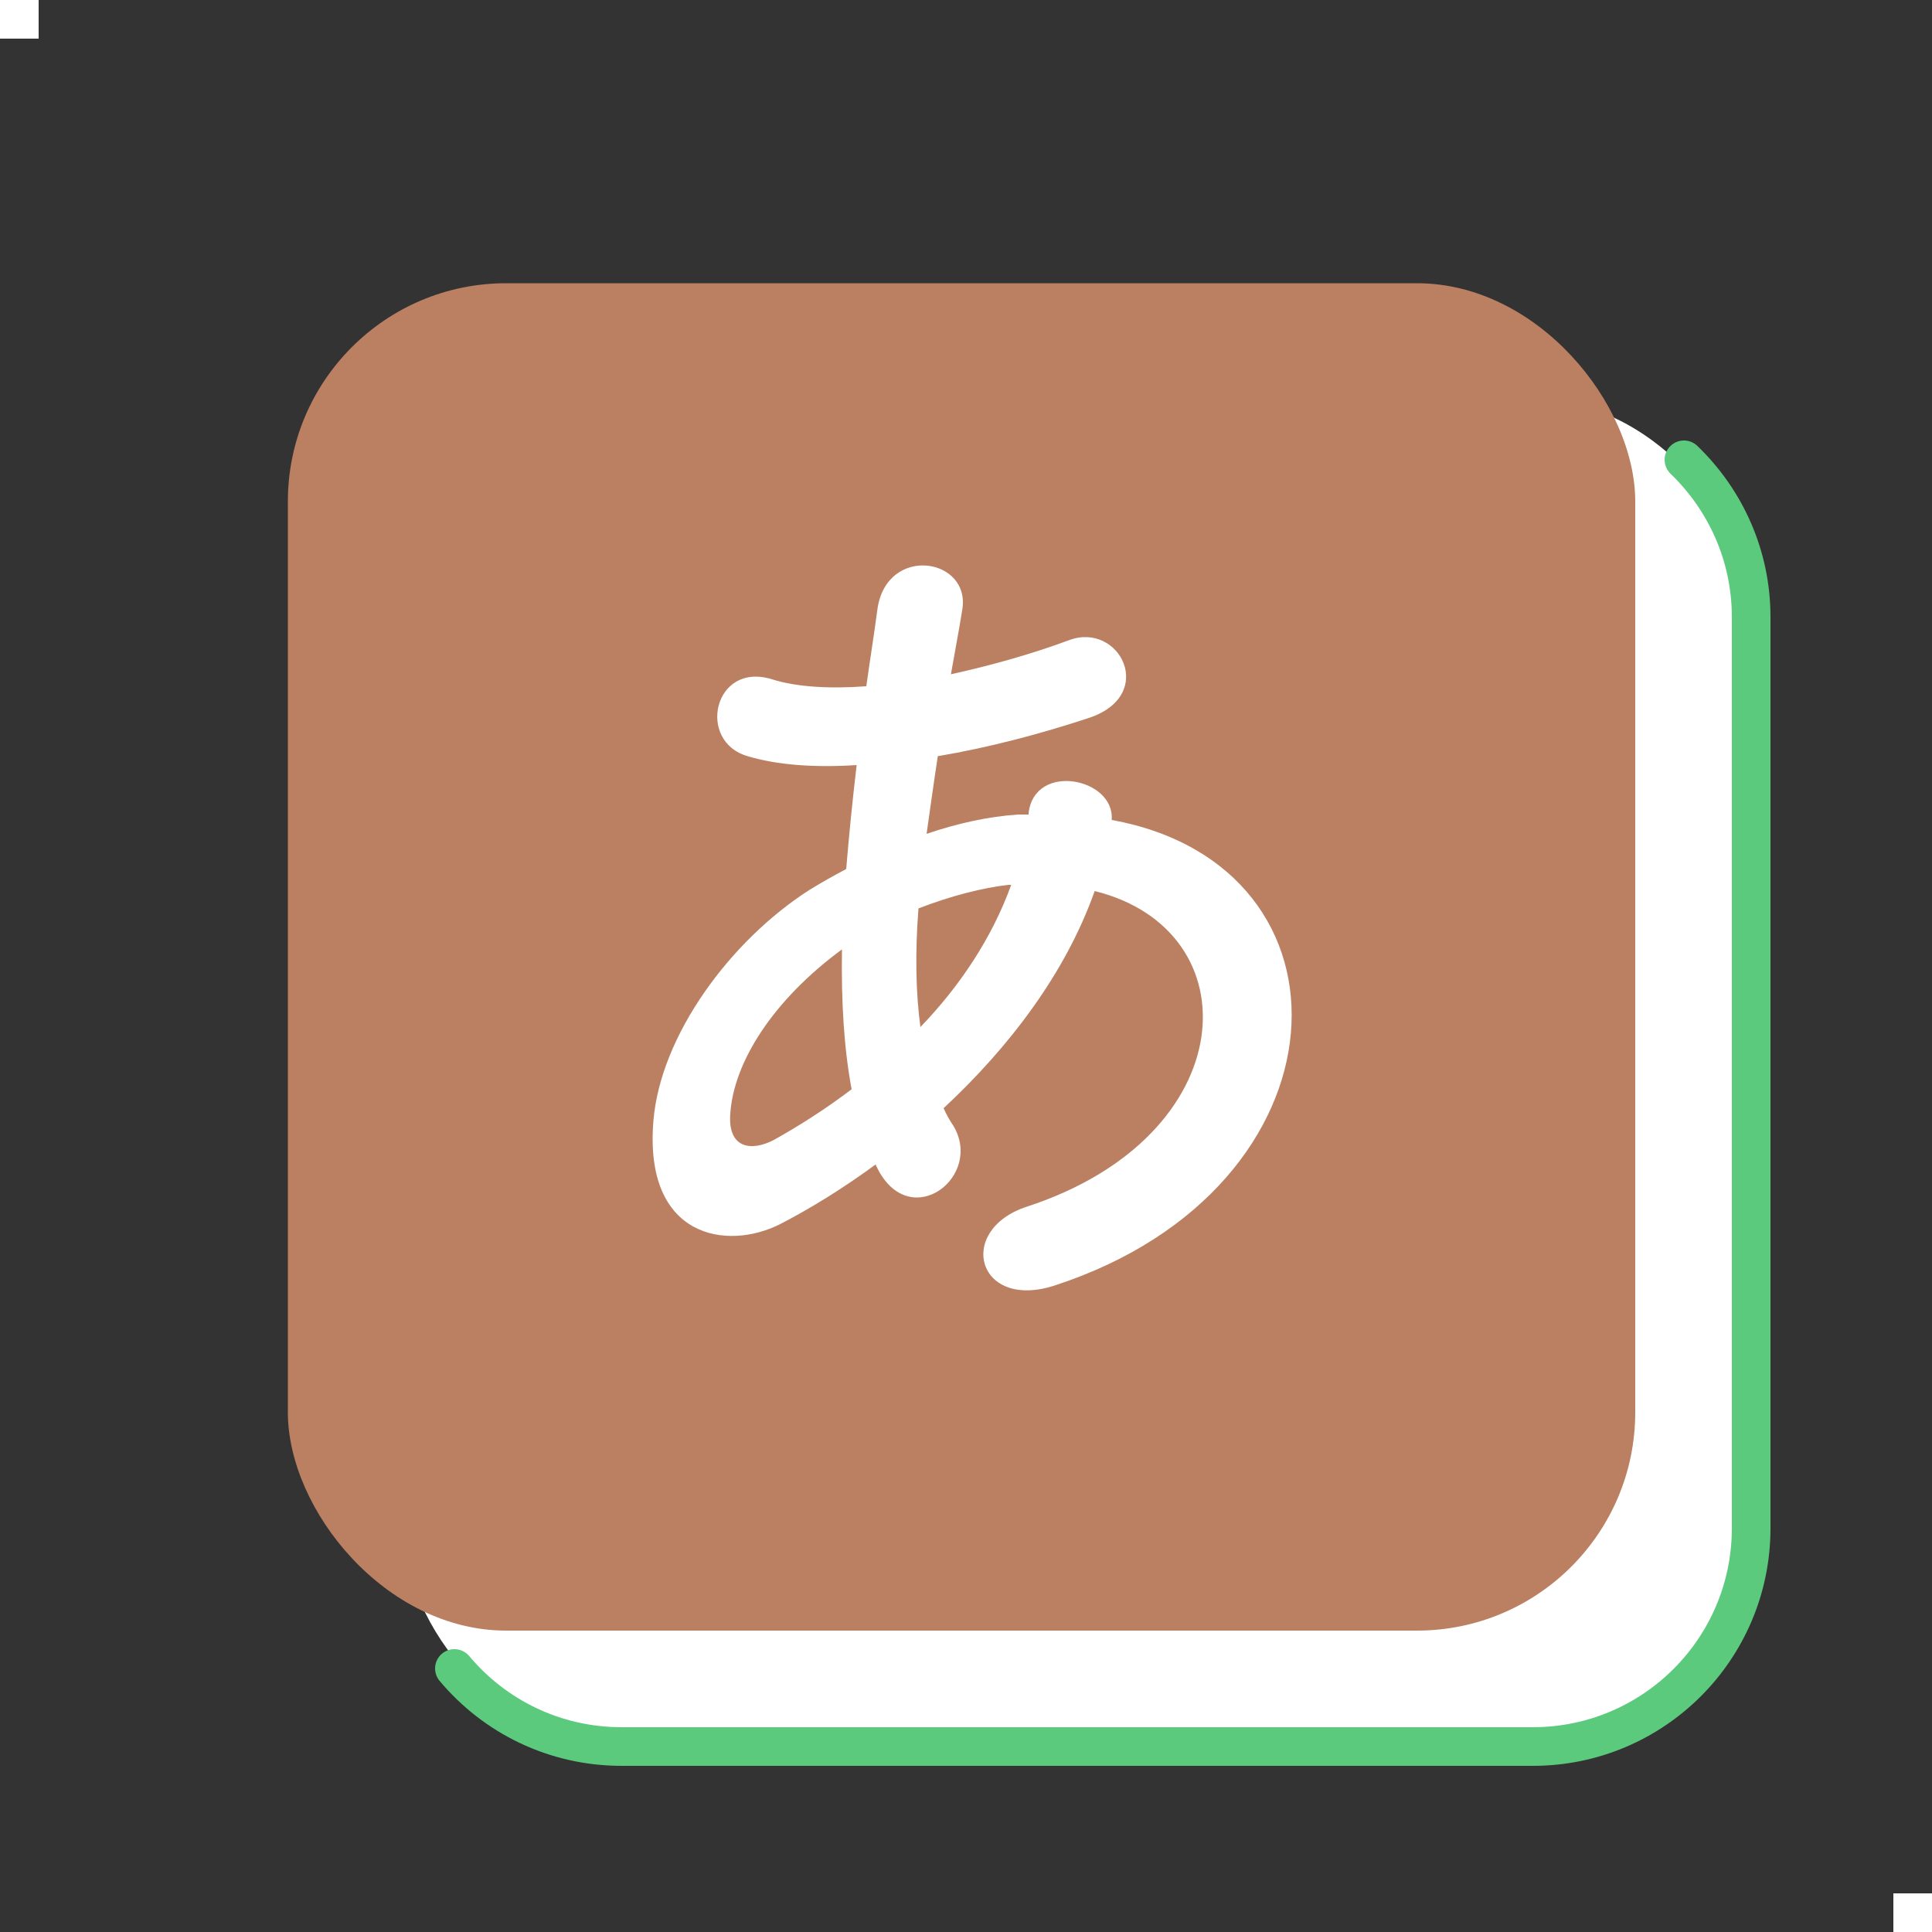 <?xml version="1.0" encoding="UTF-8"?><svg id="_レイヤー_1" xmlns="http://www.w3.org/2000/svg" viewBox="0 0 50 50"><rect x="0" y="0" width="50" height="50" fill="#333333" stroke="none"/><defs><style>.cls-1{fill:none;stroke:#5bca7d;stroke-linecap:round;stroke-miterlimit:10;}.cls-2{opacity:.1;}.cls-2,.cls-3,.cls-4{stroke-width:0px;}.cls-2,.cls-4{fill:#fff;}.cls-3{fill:#bb8062;}</style></defs><rect class="cls-4" width="1" height="1"/><rect class="cls-4" x="49" y="49" width="1" height="1"/><rect class="cls-4" x="10.45" y="10.33" width="34.87" height="34.87" rx="5.65" ry="5.65"/><rect class="cls-3" x="7.45" y="7.33" width="34.87" height="34.87" rx="5.65" ry="5.65"/><rect class="cls-2" width="1" height="1"/><rect class="cls-2" x="49" y="49" width="1" height="1"/><path class="cls-1" d="m43.58,11.9c1.07,1.03,1.74,2.47,1.74,4.07v23.58c0,3.12-2.53,5.65-5.65,5.65h-23.58c-1.74,0-3.29-.78-4.33-2.02"/><path class="cls-4" d="m22.67,30.13c-.83.61-1.67,1.13-2.46,1.54-1.4.72-3.55.36-3.3-2.66.18-2.21,1.99-4.67,4.04-5.98.29-.18.61-.36.95-.54.07-.86.16-1.76.27-2.69-1.08.07-2.06,0-2.82-.23-1.33-.38-.88-2.46.63-1.99.63.2,1.49.25,2.44.18.09-.65.2-1.33.29-2.01.25-1.67,2.44-1.31,2.19.05-.09.56-.2,1.13-.29,1.65,1.04-.23,2.08-.52,3.05-.88,1.31-.5,2.3,1.42.52,2.01-1.24.41-2.6.77-3.91.99-.11.72-.2,1.38-.29,2.01.79-.27,1.6-.45,2.37-.5h.27v-.04c.16-1.33,2.24-.9,2.15.18,6.59,1.2,6.26,9.51-1.45,12.04-2.03.68-2.6-1.42-.75-2.03,5.62-1.83,5.85-7.16,1.76-8.17-.75,2.12-2.21,4.04-3.91,5.62.07.16.16.32.25.45.79,1.31-1.08,2.76-1.94,1.15l-.07-.14Zm-.88-5.56c-1.78,1.31-2.8,2.91-2.89,4.25-.07.9.54.99,1.13.68.68-.38,1.35-.81,2.01-1.31-.2-1.06-.27-2.28-.25-3.61Zm4.31-1.67c-.65.07-1.51.29-2.33.61-.09,1.15-.07,2.17.05,3.07,1.02-1.06,1.85-2.3,2.35-3.68h-.07Z"/></svg>